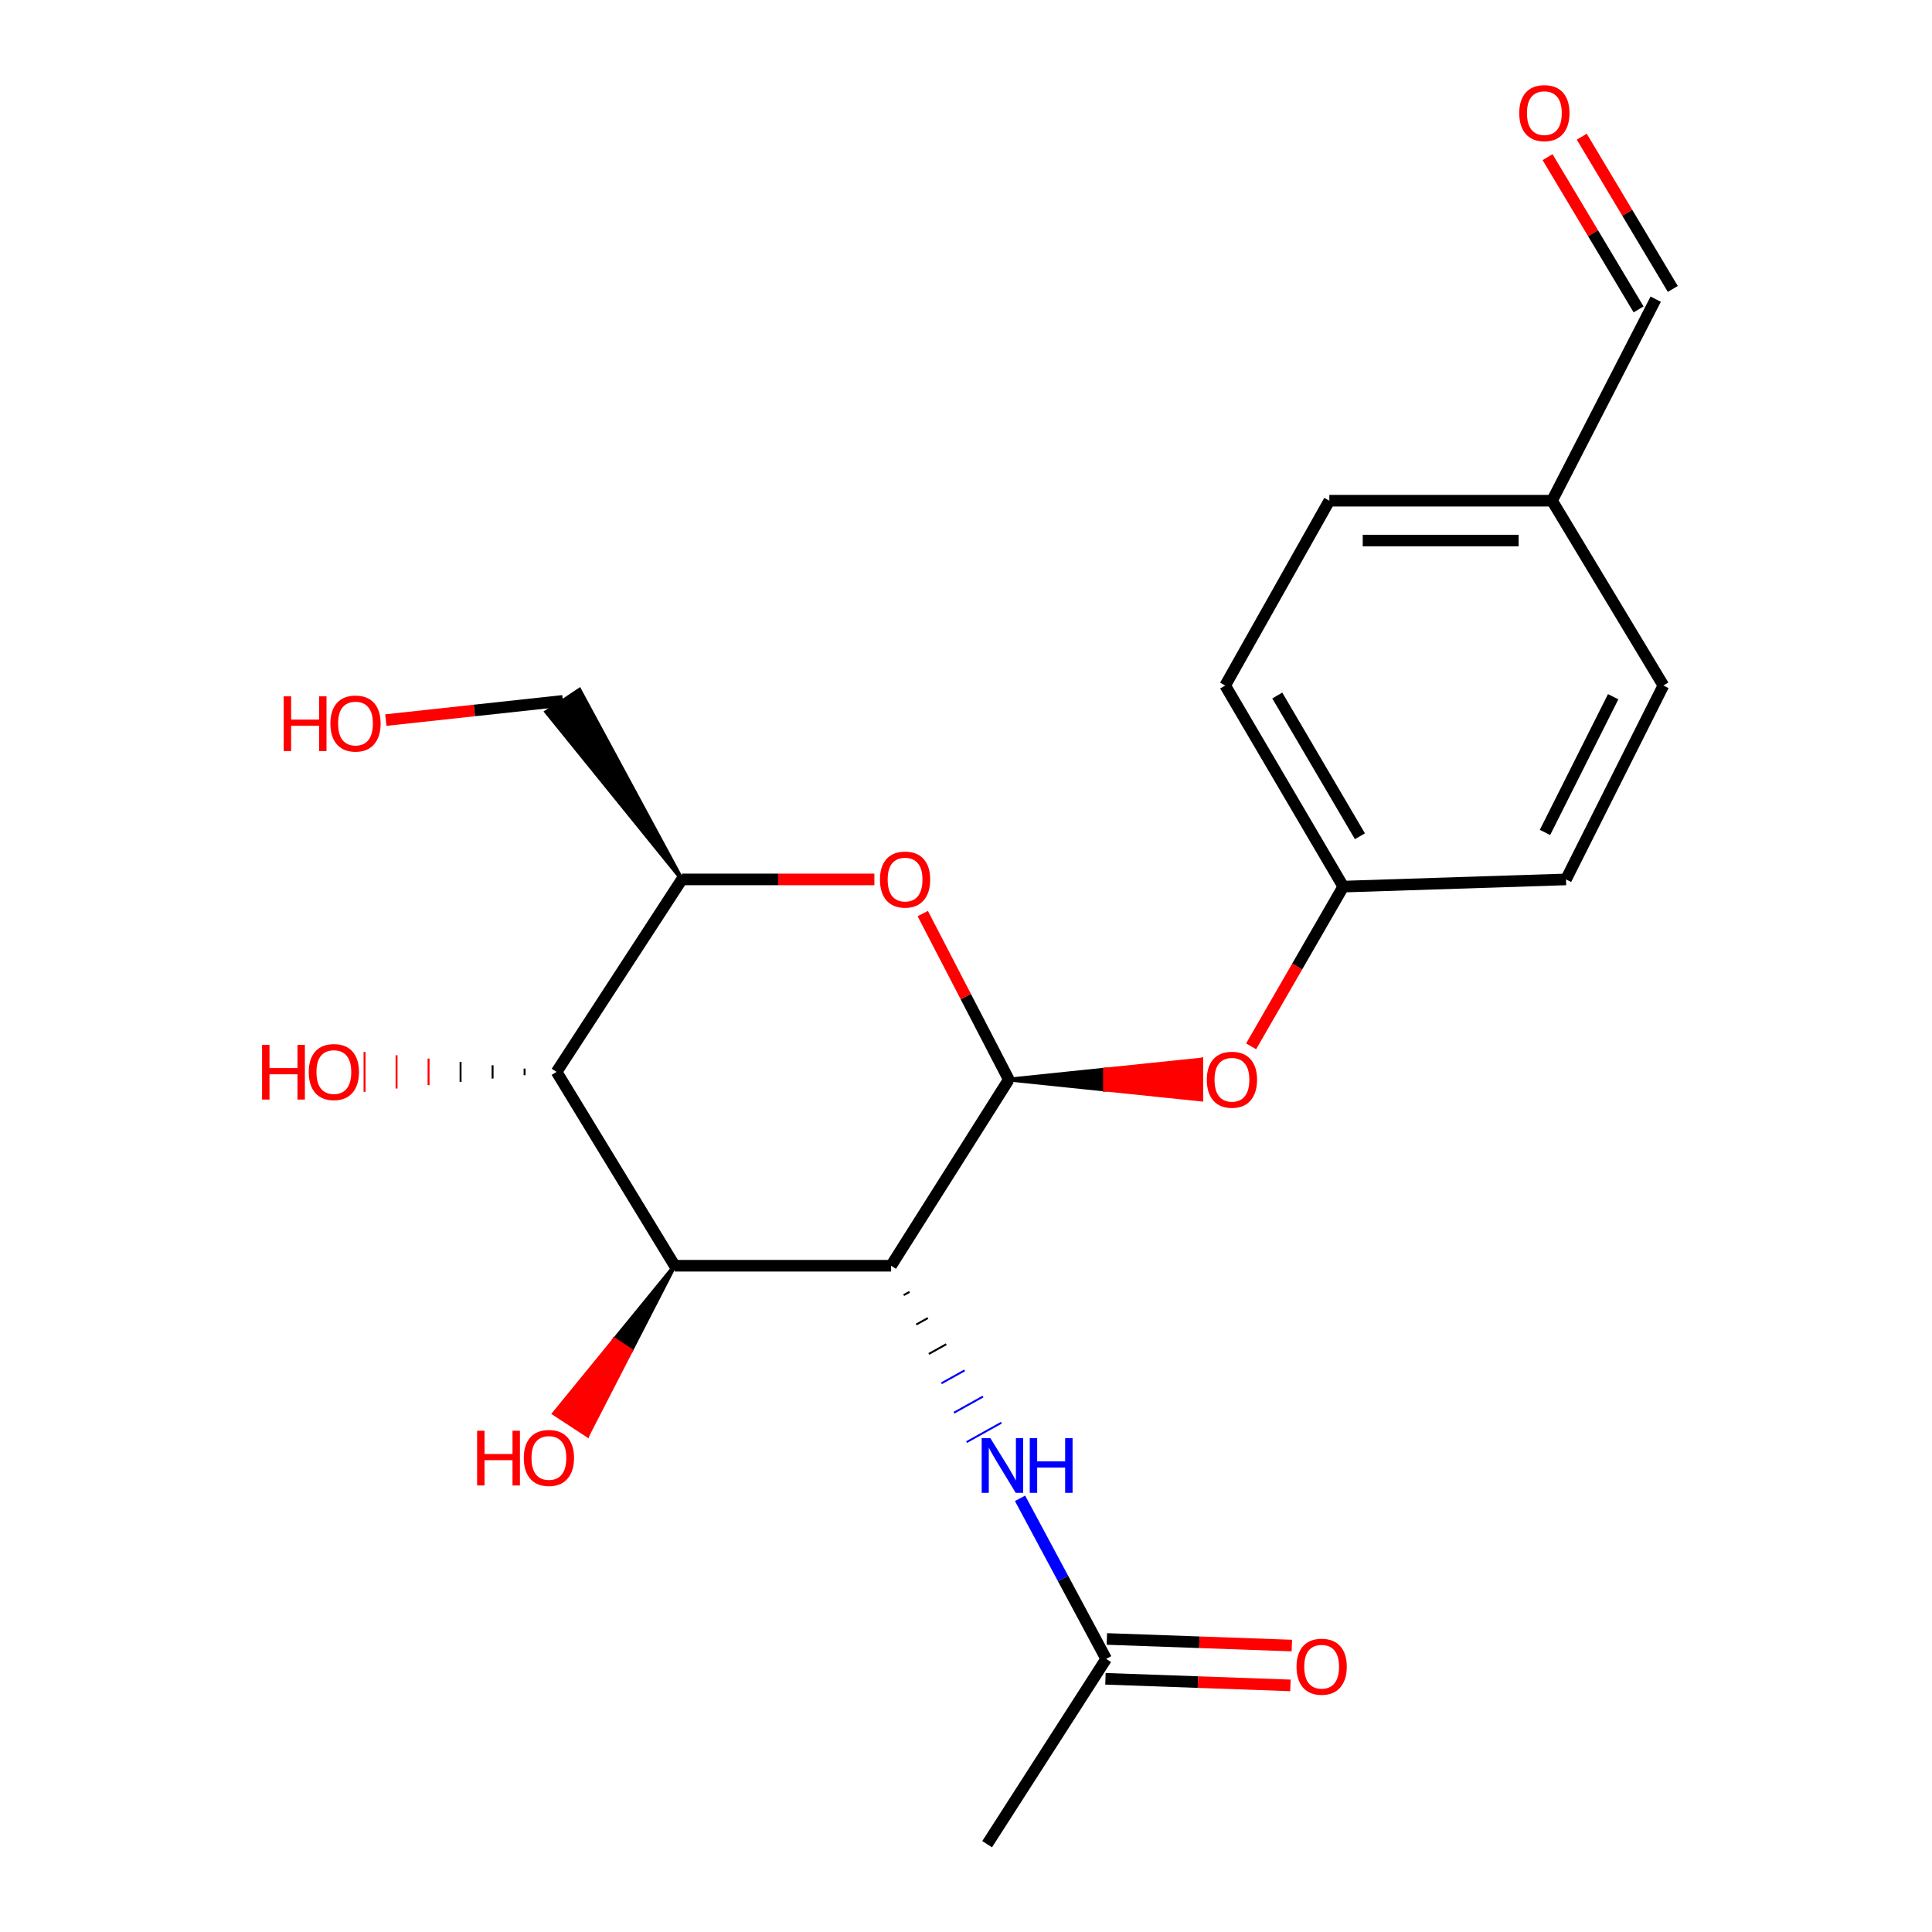 <?xml version='1.0' encoding='iso-8859-1'?>
<svg version='1.1' baseProfile='full'
              xmlns='http://www.w3.org/2000/svg'
                      xmlns:rdkit='http://www.rdkit.org/xml'
                      xmlns:xlink='http://www.w3.org/1999/xlink'
                  xml:space='preserve'
width='1000px' height='1000px' viewBox='0 0 1000 1000'>
<!-- END OF HEADER -->
<rect style='opacity:1.0;fill:#FFFFFF;stroke:none' width='1000' height='1000' x='0' y='0'> </rect>
<path class='bond-0' d='M 461.23,655.143 L 522.137,558.785' style='fill:none;fill-rule:evenodd;stroke:#000000;stroke-width:6px;stroke-linecap:butt;stroke-linejoin:miter;stroke-opacity:1' />
<path class='bond-1' d='M 461.23,655.143 L 349.226,655.143' style='fill:none;fill-rule:evenodd;stroke:#000000;stroke-width:6px;stroke-linecap:butt;stroke-linejoin:miter;stroke-opacity:1' />
<path class='bond-5' d='M 467.742,670.358 L 470.746,668.684' style='fill:none;fill-rule:evenodd;stroke:#000000;stroke-width:1.0px;stroke-linecap:butt;stroke-linejoin:miter;stroke-opacity:1' />
<path class='bond-5' d='M 474.255,685.572 L 480.262,682.224' style='fill:none;fill-rule:evenodd;stroke:#000000;stroke-width:1.0px;stroke-linecap:butt;stroke-linejoin:miter;stroke-opacity:1' />
<path class='bond-5' d='M 480.768,700.787 L 489.778,695.764' style='fill:none;fill-rule:evenodd;stroke:#000000;stroke-width:1.0px;stroke-linecap:butt;stroke-linejoin:miter;stroke-opacity:1' />
<path class='bond-5' d='M 487.281,716.002 L 499.294,709.305' style='fill:none;fill-rule:evenodd;stroke:#0000FF;stroke-width:1.0px;stroke-linecap:butt;stroke-linejoin:miter;stroke-opacity:1' />
<path class='bond-5' d='M 493.793,731.216 L 508.81,722.845' style='fill:none;fill-rule:evenodd;stroke:#0000FF;stroke-width:1.0px;stroke-linecap:butt;stroke-linejoin:miter;stroke-opacity:1' />
<path class='bond-5' d='M 500.306,746.431 L 518.326,736.386' style='fill:none;fill-rule:evenodd;stroke:#0000FF;stroke-width:1.0px;stroke-linecap:butt;stroke-linejoin:miter;stroke-opacity:1' />
<path class='bond-2' d='M 522.137,558.785 L 499.879,515.822' style='fill:none;fill-rule:evenodd;stroke:#000000;stroke-width:6px;stroke-linecap:butt;stroke-linejoin:miter;stroke-opacity:1' />
<path class='bond-2' d='M 499.879,515.822 L 477.62,472.859' style='fill:none;fill-rule:evenodd;stroke:#FF0000;stroke-width:6px;stroke-linecap:butt;stroke-linejoin:miter;stroke-opacity:1' />
<path class='bond-6' d='M 522.137,558.785 L 571.949,563.942 L 571.949,553.627 Z' style='fill:#000000;fill-rule:evenodd;fill-opacity:1;stroke:#000000;stroke-width:2px;stroke-linecap:butt;stroke-linejoin:miter;stroke-opacity:1;' />
<path class='bond-6' d='M 571.949,563.942 L 621.76,548.469 L 621.76,569.1 Z' style='fill:#FF0000;fill-rule:evenodd;fill-opacity:1;stroke:#FF0000;stroke-width:2px;stroke-linecap:butt;stroke-linejoin:miter;stroke-opacity:1;' />
<path class='bond-6' d='M 571.949,563.942 L 571.949,553.627 L 621.76,548.469 Z' style='fill:#FF0000;fill-rule:evenodd;fill-opacity:1;stroke:#FF0000;stroke-width:2px;stroke-linecap:butt;stroke-linejoin:miter;stroke-opacity:1;' />
<path class='bond-3' d='M 349.226,655.143 L 288.089,554.807' style='fill:none;fill-rule:evenodd;stroke:#000000;stroke-width:6px;stroke-linecap:butt;stroke-linejoin:miter;stroke-opacity:1' />
<path class='bond-9' d='M 349.226,655.143 L 318.017,693.375 L 326.646,699.027 Z' style='fill:#000000;fill-rule:evenodd;fill-opacity:1;stroke:#000000;stroke-width:2px;stroke-linecap:butt;stroke-linejoin:miter;stroke-opacity:1;' />
<path class='bond-9' d='M 318.017,693.375 L 304.067,742.912 L 286.809,731.607 Z' style='fill:#FF0000;fill-rule:evenodd;fill-opacity:1;stroke:#FF0000;stroke-width:2px;stroke-linecap:butt;stroke-linejoin:miter;stroke-opacity:1;' />
<path class='bond-9' d='M 318.017,693.375 L 326.646,699.027 L 304.067,742.912 Z' style='fill:#FF0000;fill-rule:evenodd;fill-opacity:1;stroke:#FF0000;stroke-width:2px;stroke-linecap:butt;stroke-linejoin:miter;stroke-opacity:1;' />
<path class='bond-22' d='M 452.574,455.182 L 402.762,455.182' style='fill:none;fill-rule:evenodd;stroke:#FF0000;stroke-width:6px;stroke-linecap:butt;stroke-linejoin:miter;stroke-opacity:1' />
<path class='bond-22' d='M 402.762,455.182 L 352.951,455.182' style='fill:none;fill-rule:evenodd;stroke:#000000;stroke-width:6px;stroke-linecap:butt;stroke-linejoin:miter;stroke-opacity:1' />
<path class='bond-4' d='M 288.089,554.807 L 352.951,455.182' style='fill:none;fill-rule:evenodd;stroke:#000000;stroke-width:6px;stroke-linecap:butt;stroke-linejoin:miter;stroke-opacity:1' />
<path class='bond-12' d='M 271.523,553.088 L 271.523,556.527' style='fill:none;fill-rule:evenodd;stroke:#000000;stroke-width:1.0px;stroke-linecap:butt;stroke-linejoin:miter;stroke-opacity:1' />
<path class='bond-12' d='M 254.956,551.369 L 254.956,558.246' style='fill:none;fill-rule:evenodd;stroke:#000000;stroke-width:1.0px;stroke-linecap:butt;stroke-linejoin:miter;stroke-opacity:1' />
<path class='bond-12' d='M 238.389,549.65 L 238.389,559.965' style='fill:none;fill-rule:evenodd;stroke:#000000;stroke-width:1.0px;stroke-linecap:butt;stroke-linejoin:miter;stroke-opacity:1' />
<path class='bond-12' d='M 221.823,547.93 L 221.823,561.684' style='fill:none;fill-rule:evenodd;stroke:#FF0000;stroke-width:1.0px;stroke-linecap:butt;stroke-linejoin:miter;stroke-opacity:1' />
<path class='bond-12' d='M 205.256,546.211 L 205.256,563.404' style='fill:none;fill-rule:evenodd;stroke:#FF0000;stroke-width:1.0px;stroke-linecap:butt;stroke-linejoin:miter;stroke-opacity:1' />
<path class='bond-12' d='M 188.689,544.492 L 188.689,565.123' style='fill:none;fill-rule:evenodd;stroke:#FF0000;stroke-width:1.0px;stroke-linecap:butt;stroke-linejoin:miter;stroke-opacity:1' />
<path class='bond-15' d='M 352.951,455.182 L 299.927,357.045 L 282.761,368.488 Z' style='fill:#000000;fill-rule:evenodd;fill-opacity:1;stroke:#000000;stroke-width:2px;stroke-linecap:butt;stroke-linejoin:miter;stroke-opacity:1;' />
<path class='bond-7' d='M 527.976,775.527 L 550.261,817.081' style='fill:none;fill-rule:evenodd;stroke:#0000FF;stroke-width:6px;stroke-linecap:butt;stroke-linejoin:miter;stroke-opacity:1' />
<path class='bond-7' d='M 550.261,817.081 L 572.545,858.634' style='fill:none;fill-rule:evenodd;stroke:#000000;stroke-width:6px;stroke-linecap:butt;stroke-linejoin:miter;stroke-opacity:1' />
<path class='bond-11' d='M 647.574,541.582 L 671.426,500.245' style='fill:none;fill-rule:evenodd;stroke:#FF0000;stroke-width:6px;stroke-linecap:butt;stroke-linejoin:miter;stroke-opacity:1' />
<path class='bond-11' d='M 671.426,500.245 L 695.277,458.907' style='fill:none;fill-rule:evenodd;stroke:#000000;stroke-width:6px;stroke-linecap:butt;stroke-linejoin:miter;stroke-opacity:1' />
<path class='bond-8' d='M 572.178,868.943 L 620.05,870.65' style='fill:none;fill-rule:evenodd;stroke:#000000;stroke-width:6px;stroke-linecap:butt;stroke-linejoin:miter;stroke-opacity:1' />
<path class='bond-8' d='M 620.05,870.65 L 667.922,872.357' style='fill:none;fill-rule:evenodd;stroke:#FF0000;stroke-width:6px;stroke-linecap:butt;stroke-linejoin:miter;stroke-opacity:1' />
<path class='bond-8' d='M 572.913,848.325 L 620.785,850.032' style='fill:none;fill-rule:evenodd;stroke:#000000;stroke-width:6px;stroke-linecap:butt;stroke-linejoin:miter;stroke-opacity:1' />
<path class='bond-8' d='M 620.785,850.032 L 668.657,851.739' style='fill:none;fill-rule:evenodd;stroke:#FF0000;stroke-width:6px;stroke-linecap:butt;stroke-linejoin:miter;stroke-opacity:1' />
<path class='bond-21' d='M 572.545,858.634 L 510.939,954.545' style='fill:none;fill-rule:evenodd;stroke:#000000;stroke-width:6px;stroke-linecap:butt;stroke-linejoin:miter;stroke-opacity:1' />
<path class='bond-10' d='M 801.012,81.331 L 824.574,120.738' style='fill:none;fill-rule:evenodd;stroke:#FF0000;stroke-width:6px;stroke-linecap:butt;stroke-linejoin:miter;stroke-opacity:1' />
<path class='bond-10' d='M 824.574,120.738 L 848.137,160.145' style='fill:none;fill-rule:evenodd;stroke:#000000;stroke-width:6px;stroke-linecap:butt;stroke-linejoin:miter;stroke-opacity:1' />
<path class='bond-10' d='M 818.719,70.744 L 842.281,110.151' style='fill:none;fill-rule:evenodd;stroke:#FF0000;stroke-width:6px;stroke-linecap:butt;stroke-linejoin:miter;stroke-opacity:1' />
<path class='bond-10' d='M 842.281,110.151 L 865.844,149.558' style='fill:none;fill-rule:evenodd;stroke:#000000;stroke-width:6px;stroke-linecap:butt;stroke-linejoin:miter;stroke-opacity:1' />
<path class='bond-16' d='M 695.277,458.907 L 810.559,455.182' style='fill:none;fill-rule:evenodd;stroke:#000000;stroke-width:6px;stroke-linecap:butt;stroke-linejoin:miter;stroke-opacity:1' />
<path class='bond-17' d='M 695.277,458.907 L 634.152,354.824' style='fill:none;fill-rule:evenodd;stroke:#000000;stroke-width:6px;stroke-linecap:butt;stroke-linejoin:miter;stroke-opacity:1' />
<path class='bond-17' d='M 703.899,432.847 L 661.111,359.989' style='fill:none;fill-rule:evenodd;stroke:#000000;stroke-width:6px;stroke-linecap:butt;stroke-linejoin:miter;stroke-opacity:1' />
<path class='bond-13' d='M 856.99,154.851 L 803.338,259.164' style='fill:none;fill-rule:evenodd;stroke:#000000;stroke-width:6px;stroke-linecap:butt;stroke-linejoin:miter;stroke-opacity:1' />
<path class='bond-14' d='M 803.338,259.164 L 688.056,259.164' style='fill:none;fill-rule:evenodd;stroke:#000000;stroke-width:6px;stroke-linecap:butt;stroke-linejoin:miter;stroke-opacity:1' />
<path class='bond-14' d='M 786.046,279.795 L 705.349,279.795' style='fill:none;fill-rule:evenodd;stroke:#000000;stroke-width:6px;stroke-linecap:butt;stroke-linejoin:miter;stroke-opacity:1' />
<path class='bond-23' d='M 803.338,259.164 L 860.968,354.824' style='fill:none;fill-rule:evenodd;stroke:#000000;stroke-width:6px;stroke-linecap:butt;stroke-linejoin:miter;stroke-opacity:1' />
<path class='bond-20' d='M 291.344,362.767 L 245.524,367.742' style='fill:none;fill-rule:evenodd;stroke:#000000;stroke-width:6px;stroke-linecap:butt;stroke-linejoin:miter;stroke-opacity:1' />
<path class='bond-20' d='M 245.524,367.742 L 199.705,372.718' style='fill:none;fill-rule:evenodd;stroke:#FF0000;stroke-width:6px;stroke-linecap:butt;stroke-linejoin:miter;stroke-opacity:1' />
<path class='bond-19' d='M 810.559,455.182 L 860.968,354.824' style='fill:none;fill-rule:evenodd;stroke:#000000;stroke-width:6px;stroke-linecap:butt;stroke-linejoin:miter;stroke-opacity:1' />
<path class='bond-19' d='M 799.684,430.868 L 834.97,360.617' style='fill:none;fill-rule:evenodd;stroke:#000000;stroke-width:6px;stroke-linecap:butt;stroke-linejoin:miter;stroke-opacity:1' />
<path class='bond-18' d='M 634.152,354.824 L 688.056,259.164' style='fill:none;fill-rule:evenodd;stroke:#000000;stroke-width:6px;stroke-linecap:butt;stroke-linejoin:miter;stroke-opacity:1' />
<path  class='atom-3' d='M 455.462 455.262
Q 455.462 448.462, 458.822 444.662
Q 462.182 440.862, 468.462 440.862
Q 474.742 440.862, 478.102 444.662
Q 481.462 448.462, 481.462 455.262
Q 481.462 462.142, 478.062 466.062
Q 474.662 469.942, 468.462 469.942
Q 462.222 469.942, 458.822 466.062
Q 455.462 462.182, 455.462 455.262
M 468.462 466.742
Q 472.782 466.742, 475.102 463.862
Q 477.462 460.942, 477.462 455.262
Q 477.462 449.702, 475.102 446.902
Q 472.782 444.062, 468.462 444.062
Q 464.142 444.062, 461.782 446.862
Q 459.462 449.662, 459.462 455.262
Q 459.462 460.982, 461.782 463.862
Q 464.142 466.742, 468.462 466.742
' fill='#FF0000'/>
<path  class='atom-6' d='M 512.599 744.368
L 521.879 759.368
Q 522.799 760.848, 524.279 763.528
Q 525.759 766.208, 525.839 766.368
L 525.839 744.368
L 529.599 744.368
L 529.599 772.688
L 525.719 772.688
L 515.759 756.288
Q 514.599 754.368, 513.359 752.168
Q 512.159 749.968, 511.799 749.288
L 511.799 772.688
L 508.119 772.688
L 508.119 744.368
L 512.599 744.368
' fill='#0000FF'/>
<path  class='atom-6' d='M 532.999 744.368
L 536.839 744.368
L 536.839 756.408
L 551.319 756.408
L 551.319 744.368
L 555.159 744.368
L 555.159 772.688
L 551.319 772.688
L 551.319 759.608
L 536.839 759.608
L 536.839 772.688
L 532.999 772.688
L 532.999 744.368
' fill='#0000FF'/>
<path  class='atom-7' d='M 624.648 558.865
Q 624.648 552.065, 628.008 548.265
Q 631.368 544.465, 637.648 544.465
Q 643.928 544.465, 647.288 548.265
Q 650.648 552.065, 650.648 558.865
Q 650.648 565.745, 647.248 569.665
Q 643.848 573.545, 637.648 573.545
Q 631.408 573.545, 628.008 569.665
Q 624.648 565.785, 624.648 558.865
M 637.648 570.345
Q 641.968 570.345, 644.288 567.465
Q 646.648 564.545, 646.648 558.865
Q 646.648 553.305, 644.288 550.505
Q 641.968 547.665, 637.648 547.665
Q 633.328 547.665, 630.968 550.465
Q 628.648 553.265, 628.648 558.865
Q 628.648 564.585, 630.968 567.465
Q 633.328 570.345, 637.648 570.345
' fill='#FF0000'/>
<path  class='atom-9' d='M 671.079 862.691
Q 671.079 855.891, 674.439 852.091
Q 677.799 848.291, 684.079 848.291
Q 690.359 848.291, 693.719 852.091
Q 697.079 855.891, 697.079 862.691
Q 697.079 869.571, 693.679 873.491
Q 690.279 877.371, 684.079 877.371
Q 677.839 877.371, 674.439 873.491
Q 671.079 869.611, 671.079 862.691
M 684.079 874.171
Q 688.399 874.171, 690.719 871.291
Q 693.079 868.371, 693.079 862.691
Q 693.079 857.131, 690.719 854.331
Q 688.399 851.491, 684.079 851.491
Q 679.759 851.491, 677.399 854.291
Q 675.079 857.091, 675.079 862.691
Q 675.079 868.411, 677.399 871.291
Q 679.759 874.171, 684.079 874.171
' fill='#FF0000'/>
<path  class='atom-10' d='M 246.952 740.55
L 250.792 740.55
L 250.792 752.59
L 265.272 752.59
L 265.272 740.55
L 269.112 740.55
L 269.112 768.87
L 265.272 768.87
L 265.272 755.79
L 250.792 755.79
L 250.792 768.87
L 246.952 768.87
L 246.952 740.55
' fill='#FF0000'/>
<path  class='atom-10' d='M 271.112 754.63
Q 271.112 747.83, 274.472 744.03
Q 277.832 740.23, 284.112 740.23
Q 290.392 740.23, 293.752 744.03
Q 297.112 747.83, 297.112 754.63
Q 297.112 761.51, 293.712 765.43
Q 290.312 769.31, 284.112 769.31
Q 277.872 769.31, 274.472 765.43
Q 271.112 761.55, 271.112 754.63
M 284.112 766.11
Q 288.432 766.11, 290.752 763.23
Q 293.112 760.31, 293.112 754.63
Q 293.112 749.07, 290.752 746.27
Q 288.432 743.43, 284.112 743.43
Q 279.792 743.43, 277.432 746.23
Q 275.112 749.03, 275.112 754.63
Q 275.112 760.35, 277.432 763.23
Q 279.792 766.11, 284.112 766.11
' fill='#FF0000'/>
<path  class='atom-11' d='M 786.361 58.55
Q 786.361 51.75, 789.721 47.95
Q 793.081 44.15, 799.361 44.15
Q 805.641 44.15, 809.001 47.95
Q 812.361 51.75, 812.361 58.55
Q 812.361 65.43, 808.961 69.35
Q 805.561 73.23, 799.361 73.23
Q 793.121 73.23, 789.721 69.35
Q 786.361 65.47, 786.361 58.55
M 799.361 70.03
Q 803.681 70.03, 806.001 67.15
Q 808.361 64.23, 808.361 58.55
Q 808.361 52.99, 806.001 50.19
Q 803.681 47.35, 799.361 47.35
Q 795.041 47.35, 792.681 50.15
Q 790.361 52.95, 790.361 58.55
Q 790.361 64.27, 792.681 67.15
Q 795.041 70.03, 799.361 70.03
' fill='#FF0000'/>
<path  class='atom-13' d='M 135.647 540.807
L 139.487 540.807
L 139.487 552.847
L 153.967 552.847
L 153.967 540.807
L 157.807 540.807
L 157.807 569.127
L 153.967 569.127
L 153.967 556.047
L 139.487 556.047
L 139.487 569.127
L 135.647 569.127
L 135.647 540.807
' fill='#FF0000'/>
<path  class='atom-13' d='M 159.807 554.887
Q 159.807 548.087, 163.167 544.287
Q 166.527 540.487, 172.807 540.487
Q 179.087 540.487, 182.447 544.287
Q 185.807 548.087, 185.807 554.887
Q 185.807 561.767, 182.407 565.687
Q 179.007 569.567, 172.807 569.567
Q 166.567 569.567, 163.167 565.687
Q 159.807 561.807, 159.807 554.887
M 172.807 566.367
Q 177.127 566.367, 179.447 563.487
Q 181.807 560.567, 181.807 554.887
Q 181.807 549.327, 179.447 546.527
Q 177.127 543.687, 172.807 543.687
Q 168.487 543.687, 166.127 546.487
Q 163.807 549.287, 163.807 554.887
Q 163.807 560.607, 166.127 563.487
Q 168.487 566.367, 172.807 566.367
' fill='#FF0000'/>
<path  class='atom-21' d='M 146.845 360.423
L 150.685 360.423
L 150.685 372.463
L 165.165 372.463
L 165.165 360.423
L 169.005 360.423
L 169.005 388.743
L 165.165 388.743
L 165.165 375.663
L 150.685 375.663
L 150.685 388.743
L 146.845 388.743
L 146.845 360.423
' fill='#FF0000'/>
<path  class='atom-21' d='M 171.005 374.503
Q 171.005 367.703, 174.365 363.903
Q 177.725 360.103, 184.005 360.103
Q 190.285 360.103, 193.645 363.903
Q 197.005 367.703, 197.005 374.503
Q 197.005 381.383, 193.605 385.303
Q 190.205 389.183, 184.005 389.183
Q 177.765 389.183, 174.365 385.303
Q 171.005 381.423, 171.005 374.503
M 184.005 385.983
Q 188.325 385.983, 190.645 383.103
Q 193.005 380.183, 193.005 374.503
Q 193.005 368.943, 190.645 366.143
Q 188.325 363.303, 184.005 363.303
Q 179.685 363.303, 177.325 366.103
Q 175.005 368.903, 175.005 374.503
Q 175.005 380.223, 177.325 383.103
Q 179.685 385.983, 184.005 385.983
' fill='#FF0000'/>
</svg>
